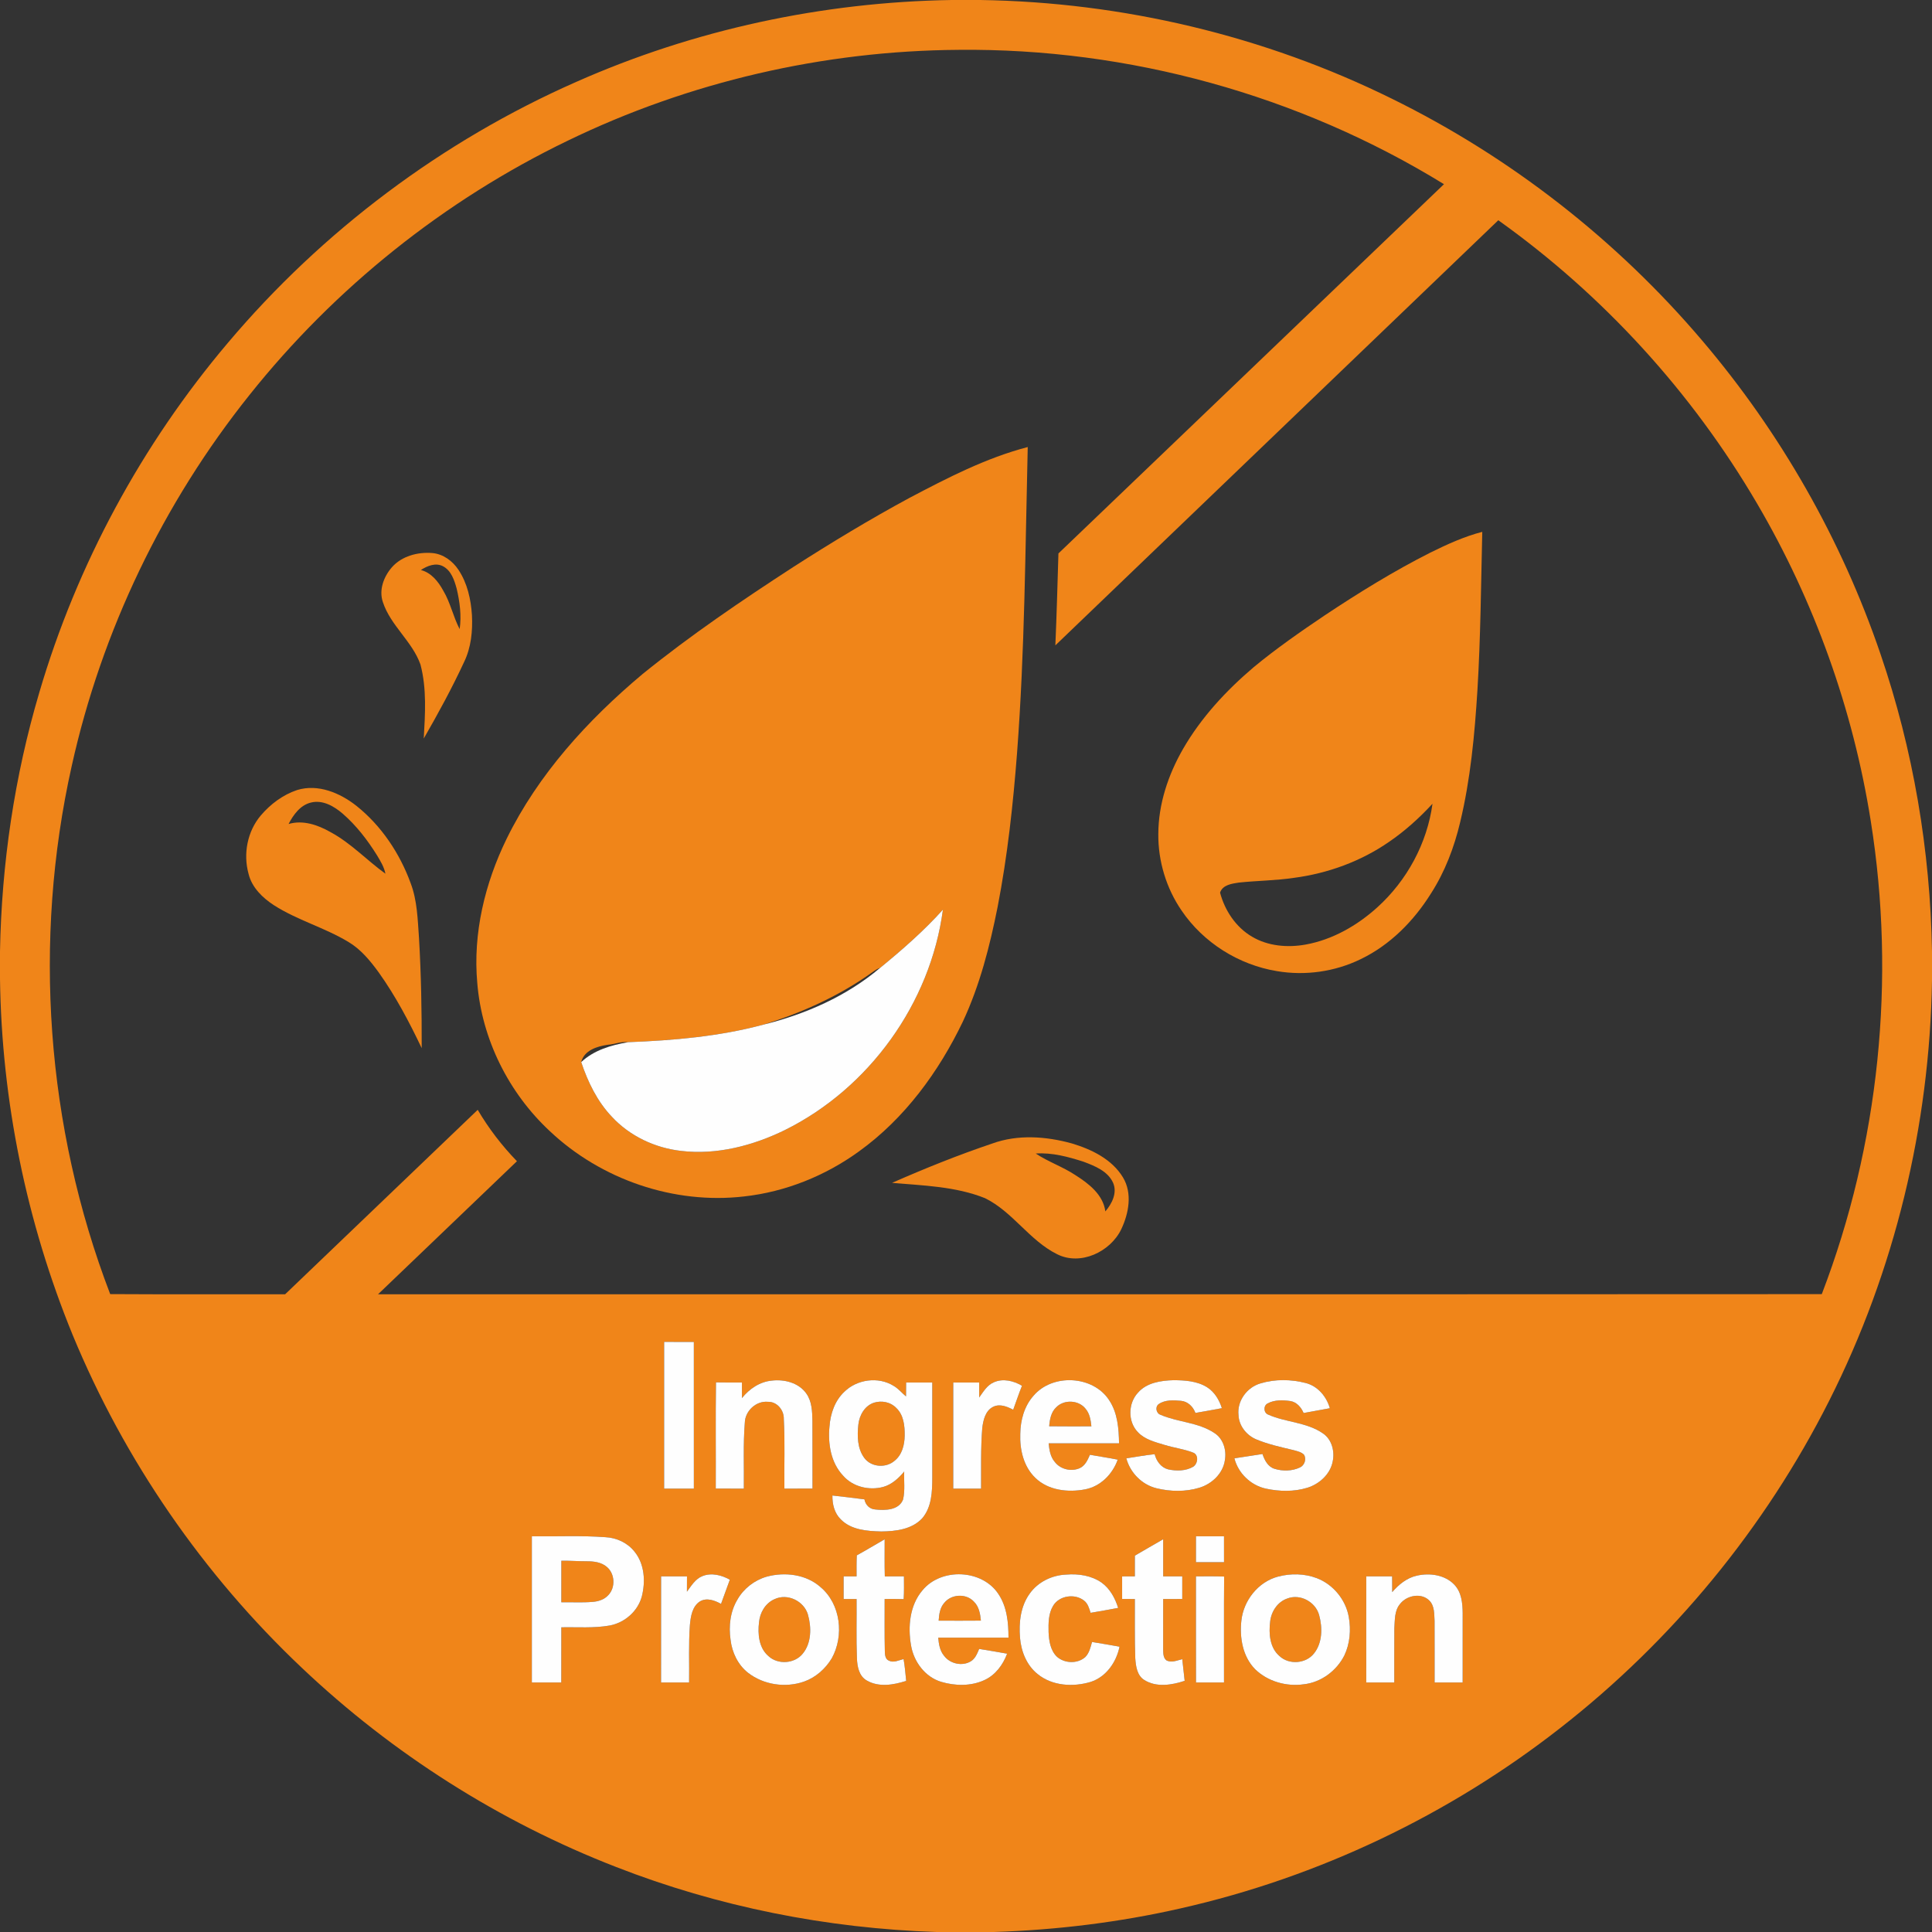 <?xml version="1.0" encoding="UTF-8"?>
<svg xmlns="http://www.w3.org/2000/svg" width="1024pt" height="1024pt" viewBox="0 0 1024 1024">
  <rect x="0" y="0" width="1024" height="1024" fill="#333333" stroke="none"/>
  <g id="#f08519ff">
    <path fill="#f08519" opacity="1.00" d=" M 504.36 0.00 L 519.59 0.00 C 594.96 1.14 670.07 18.92 737.69 52.30 C 800.58 83.21 856.97 127.22 902.31 180.64 C 943.77 229.38 976.01 285.95 996.66 346.52 C 1014.04 397.24 1023.09 450.73 1024.00 504.32 L 1024.00 519.64 C 1022.77 596.70 1004.27 673.55 969.52 742.39 C 935.54 809.80 886.45 869.50 826.92 915.91 C 767.99 962.00 698.83 994.96 625.84 1011.46 C 593.31 1018.87 560.05 1022.94 526.72 1024.00 L 496.37 1024.00 C 438.32 1022.10 380.52 1010.64 326.40 989.48 C 264.78 965.55 207.96 929.45 159.99 883.99 C 107.71 834.57 65.97 774.04 38.51 707.54 C 14.02 647.74 0.85 583.34 0.00 518.71 L 0.00 504.31 C 0.83 457.86 7.66 411.49 20.86 366.93 C 40.80 299.14 75.13 235.66 120.77 181.73 C 170.80 122.44 234.43 74.68 305.43 43.40 C 367.91 15.69 436.04 1.09 504.36 0.00 M 300.78 74.63 C 235.47 106.16 177.46 152.60 132.26 209.31 C 86.46 266.59 53.88 334.39 38.01 406.01 C 17.31 498.64 24.43 597.26 58.40 685.90 C 89.31 686.10 120.22 685.92 151.13 685.99 C 185.18 653.43 219.17 620.81 253.20 588.23 C 259.01 598.10 266.02 607.24 273.99 615.47 C 249.43 638.95 224.91 662.48 200.37 685.99 C 455.44 685.94 710.51 686.07 965.58 685.92 C 996.03 606.52 1004.95 519.09 991.54 435.14 C 982.16 375.90 961.57 318.48 931.21 266.75 C 896.72 207.87 849.69 156.37 794.13 116.74 C 715.86 191.84 637.63 266.97 559.36 342.06 C 560.07 325.82 560.49 309.58 560.99 293.34 C 629.15 228.15 697.19 162.83 765.34 97.62 C 688.49 50.37 598.23 25.46 508.03 26.42 C 436.52 26.89 365.13 43.39 300.78 74.63 M 352.01 711.24 C 351.98 737.16 352.00 763.08 352.00 789.00 C 357.25 789.00 362.51 789.01 367.76 788.99 C 367.74 763.07 367.76 737.16 367.75 711.25 C 362.50 711.24 357.26 711.25 352.01 711.24 M 393.25 741.01 C 393.25 738.25 393.24 735.50 393.24 732.76 C 388.65 732.73 384.07 732.79 379.48 732.69 C 379.23 751.45 379.46 770.22 379.37 788.98 C 384.32 789.01 389.28 789.00 394.25 788.99 C 394.41 777.35 393.84 765.67 394.77 754.06 C 394.92 747.82 400.74 742.39 407.02 742.99 C 411.86 742.85 415.58 747.42 415.43 752.08 C 416.12 764.36 415.57 776.69 415.75 788.99 C 420.71 789.00 425.67 789.01 430.64 788.98 C 430.59 776.97 430.67 764.97 430.60 752.97 C 430.50 748.05 430.33 742.71 427.34 738.56 C 423.32 732.86 415.69 730.95 409.06 731.76 C 402.72 732.33 397.15 736.13 393.25 741.01 M 447.55 737.64 C 442.50 742.36 440.15 749.25 439.65 756.02 C 438.75 765.16 440.34 775.27 446.89 782.16 C 452.03 788.09 460.74 790.11 468.17 788.09 C 472.72 786.80 476.30 783.49 479.25 779.94 C 479.03 784.87 479.78 789.93 478.64 794.78 C 476.40 800.51 469.10 800.62 463.94 800.05 C 460.90 799.88 458.71 797.59 458.16 794.69 C 452.51 793.96 446.86 793.28 441.20 792.65 C 441.10 797.25 442.27 802.07 445.69 805.35 C 451.22 810.94 459.64 811.52 467.06 811.71 C 474.67 811.64 483.29 810.64 488.77 804.75 C 493.88 798.80 494.12 790.46 494.13 783.02 C 494.10 766.26 494.14 749.51 494.12 732.76 C 489.49 732.74 484.87 732.74 480.26 732.75 C 480.25 735.20 480.26 737.66 480.21 740.12 C 477.94 738.29 476.12 735.92 473.55 734.48 C 465.49 729.51 454.26 731.06 447.55 737.64 M 526.70 732.67 C 523.15 734.19 521.15 737.70 518.99 740.70 C 519.00 738.05 519.00 735.40 518.99 732.75 C 514.41 732.74 509.83 732.74 505.25 732.76 C 505.24 751.50 505.26 770.24 505.24 788.99 C 510.16 789.01 515.08 789.00 520.00 789.00 C 520.08 778.30 519.75 767.58 520.62 756.91 C 521.12 752.70 522.27 747.62 526.45 745.61 C 529.98 743.90 533.82 745.52 537.02 747.19 C 538.58 742.96 539.98 738.67 541.68 734.49 C 537.27 731.85 531.57 730.45 526.70 732.67 M 547.76 739.80 C 542.86 745.30 540.84 752.79 540.77 760.04 C 540.45 768.34 542.53 777.34 548.72 783.27 C 555.56 789.99 566.16 791.13 575.19 789.38 C 583.33 787.81 589.71 781.31 592.41 773.64 C 587.52 772.66 582.58 771.95 577.69 771.06 C 576.49 773.80 575.15 776.89 572.22 778.18 C 567.77 780.10 562.11 778.80 559.12 774.93 C 556.72 772.20 556.15 768.49 555.81 765.01 C 568.24 764.98 580.68 765.01 593.12 765.00 C 593.00 757.18 592.35 748.84 587.89 742.15 C 579.37 728.98 557.82 727.88 547.76 739.80 M 603.17 738.12 C 597.91 743.71 597.68 753.41 603.03 759.00 C 606.73 763.00 612.21 764.30 617.22 765.83 C 622.14 767.36 627.31 767.97 632.13 769.82 C 635.51 770.84 635.00 775.76 632.42 777.41 C 628.44 779.71 623.48 779.75 619.10 778.78 C 615.33 777.78 612.91 774.38 612.00 770.75 C 606.97 771.27 601.98 772.20 596.98 772.95 C 599.02 780.59 605.24 786.91 612.96 788.81 C 620.35 790.61 628.33 790.76 635.66 788.54 C 642.28 786.54 648.20 781.02 649.21 773.97 C 650.19 768.62 648.35 762.44 643.57 759.47 C 635.04 753.81 624.33 753.85 615.13 749.88 C 612.75 749.10 612.09 745.62 614.19 744.16 C 617.60 741.84 622.05 742.11 625.99 742.47 C 629.59 742.80 632.40 745.59 633.60 748.89 C 638.28 748.11 642.95 747.22 647.62 746.36 C 646.22 741.96 643.72 737.74 639.73 735.24 C 634.45 731.95 628.01 731.57 621.96 731.53 C 615.31 731.73 607.80 732.81 603.17 738.12 M 668.11 733.22 C 660.98 735.25 655.61 742.48 656.43 749.98 C 656.64 755.77 660.76 760.83 666.02 762.98 C 672.30 765.58 678.98 767.01 685.57 768.59 C 687.47 769.13 689.59 769.53 691.09 770.96 C 692.61 773.24 691.45 776.72 688.96 777.80 C 684.83 779.75 679.84 779.83 675.52 778.49 C 671.99 777.40 670.23 773.91 669.14 770.66 C 664.18 771.38 659.22 772.16 654.26 772.94 C 656.26 780.85 662.90 787.22 670.86 788.99 C 678.07 790.55 685.78 790.73 692.89 788.55 C 699.33 786.56 705.13 781.31 706.38 774.50 C 707.47 769.18 705.90 762.93 701.23 759.76 C 692.62 753.76 681.57 753.94 672.21 749.79 C 669.66 748.86 669.51 745.03 671.90 743.82 C 675.54 741.87 679.92 742.04 683.90 742.58 C 687.28 743.12 689.66 745.91 690.94 748.93 C 695.57 748.06 700.21 747.21 704.85 746.39 C 703.09 740.20 698.46 734.68 692.08 733.03 C 684.29 731.03 675.84 730.87 668.11 733.22 M 281.89 814.25 C 281.87 840.08 281.87 865.92 281.89 891.75 C 287.08 891.75 292.28 891.74 297.49 891.76 C 297.53 882.01 297.48 872.26 297.51 862.51 C 306.07 862.33 314.72 863.06 323.20 861.55 C 331.12 860.04 338.03 854.04 340.17 846.19 C 342.19 838.31 341.67 829.07 336.39 822.51 C 332.71 817.77 326.85 815.02 320.90 814.74 C 307.92 813.78 294.89 814.44 281.89 814.25 M 633.89 814.25 C 633.87 818.83 633.87 823.41 633.88 827.99 C 638.84 828.00 643.80 828.01 648.76 827.99 C 648.74 823.41 648.75 818.83 648.75 814.25 C 643.79 814.24 638.84 814.24 633.89 814.25 M 454.12 824.36 C 453.93 828.06 454.00 831.77 454.00 835.49 C 451.71 835.49 449.42 835.49 447.14 835.49 C 447.11 839.49 447.11 843.50 447.14 847.51 C 449.42 847.50 451.71 847.49 454.00 847.51 C 454.10 858.00 453.78 868.51 454.19 879.01 C 454.36 883.30 455.28 888.34 459.36 890.67 C 465.72 894.41 473.64 893.08 480.30 890.89 C 479.86 887.03 479.63 883.15 478.91 879.34 C 476.40 879.93 473.65 881.47 471.10 880.17 C 469.10 879.32 469.03 876.87 468.98 875.05 C 468.76 865.87 468.92 856.69 468.88 847.51 C 472.24 847.48 475.60 847.48 478.96 847.57 C 479.25 843.55 479.10 839.52 479.11 835.51 C 475.73 835.48 472.35 835.48 468.97 835.54 C 468.77 828.98 468.92 822.42 468.89 815.86 C 463.94 818.66 459.12 821.66 454.12 824.36 M 601.50 824.53 C 601.49 828.18 601.49 831.83 601.49 835.49 C 599.24 835.48 596.99 835.50 594.75 835.52 C 594.75 839.51 594.74 843.49 594.75 847.49 C 596.99 847.49 599.24 847.50 601.49 847.51 C 601.55 857.98 601.35 868.46 601.72 878.93 C 602.00 883.07 602.63 888.03 606.51 890.44 C 612.92 894.47 621.09 893.14 627.90 890.87 C 627.45 887.03 627.06 883.20 626.62 879.38 C 623.89 880.04 620.90 881.48 618.18 879.99 C 616.39 878.48 616.56 876.04 616.50 873.96 C 616.49 865.14 616.50 856.32 616.51 847.51 C 619.87 847.50 623.24 847.50 626.62 847.50 C 626.63 843.50 626.63 839.49 626.62 835.50 C 623.24 835.49 619.87 835.49 616.51 835.49 C 616.49 828.94 616.50 822.39 616.51 815.84 C 611.48 818.69 606.50 821.64 601.50 824.53 M 372.27 835.38 C 368.51 836.87 366.39 840.54 364.09 843.63 C 364.12 840.92 364.12 838.21 364.12 835.51 C 359.54 835.49 354.97 835.50 350.39 835.49 C 350.35 854.24 350.39 872.99 350.37 891.74 C 355.33 891.76 360.28 891.74 365.24 891.75 C 365.40 881.54 364.90 871.31 365.68 861.11 C 366.09 856.70 366.92 851.41 370.96 848.80 C 374.55 846.63 378.82 848.24 382.16 850.10 C 383.78 845.84 385.22 841.52 386.83 837.27 C 382.48 834.82 377.06 833.44 372.27 835.38 M 406.42 835.65 C 399.91 837.51 394.17 841.94 390.83 847.84 C 387.02 854.18 386.14 861.90 387.21 869.12 C 387.98 875.81 391.11 882.40 396.47 886.61 C 404.73 893.00 416.23 894.72 426.07 891.31 C 432.27 889.15 437.47 884.54 440.85 878.95 C 447.49 867.00 445.62 850.23 434.91 841.21 C 427.28 834.41 416.03 833.07 406.42 835.65 M 488.92 842.91 C 482.14 850.88 481.12 862.18 482.87 872.13 C 484.32 880.76 490.32 888.88 498.91 891.43 C 506.27 893.60 514.54 893.77 521.63 890.54 C 527.54 887.90 531.59 882.42 533.80 876.48 C 528.87 875.59 523.92 874.77 518.98 873.96 C 517.94 876.39 516.93 879.11 514.54 880.54 C 509.97 883.30 503.53 881.85 500.37 877.60 C 498.12 874.92 497.58 871.37 497.28 868.01 C 509.69 867.98 522.11 868.01 534.52 867.99 C 534.53 860.06 533.73 851.64 529.19 844.88 C 520.56 831.72 498.85 830.81 488.92 842.91 M 545.70 844.74 C 540.92 851.40 539.96 860.00 540.62 867.97 C 541.20 875.22 544.12 882.61 549.91 887.25 C 557.66 893.63 568.81 894.25 578.11 891.44 C 586.33 888.77 591.70 880.97 593.38 872.77 C 588.52 871.92 583.66 871.05 578.80 870.28 C 578.02 873.06 577.35 876.10 575.26 878.24 C 571.13 881.98 564.11 881.72 560.07 877.98 C 556.70 874.61 555.97 869.59 555.77 865.04 C 555.66 860.34 555.66 855.29 558.15 851.14 C 561.39 845.64 569.72 844.48 574.61 848.38 C 576.63 849.95 577.28 852.51 578.05 854.83 C 582.92 854.03 587.78 853.12 592.65 852.23 C 591.04 847.12 588.38 842.13 583.99 838.91 C 578.56 835.04 571.60 834.02 565.08 834.57 C 557.54 834.86 550.06 838.49 545.70 844.74 M 677.39 835.63 C 666.86 838.42 659.11 848.27 657.95 858.97 C 656.95 868.00 658.65 878.07 665.27 884.75 C 671.97 891.27 681.90 894.04 691.08 892.70 C 700.23 891.69 708.42 885.57 712.53 877.43 C 715.53 871.13 716.09 863.85 714.89 857.05 C 713.28 847.89 706.63 839.78 697.95 836.46 C 691.43 833.98 684.10 833.86 677.39 835.63 M 724.14 835.49 C 724.11 854.25 724.12 873.00 724.13 891.75 C 729.08 891.75 734.03 891.74 738.99 891.76 C 739.04 882.16 738.94 872.57 739.03 862.97 C 739.35 858.60 739.04 853.65 742.08 850.10 C 745.62 845.54 753.42 844.01 757.67 848.42 C 760.37 851.21 760.13 855.41 760.35 859.02 C 760.41 869.93 760.35 880.83 760.37 891.74 C 765.33 891.75 770.28 891.75 775.24 891.75 C 775.26 879.49 775.25 867.23 775.25 854.98 C 775.20 849.75 774.66 844.00 770.90 840.00 C 765.93 834.69 757.83 833.57 751.00 835.12 C 745.69 836.27 741.36 839.83 737.90 843.85 C 737.88 841.06 737.87 838.27 737.86 835.49 C 733.28 835.50 728.71 835.50 724.14 835.49 M 633.88 835.50 C 633.89 854.25 633.85 873.00 633.90 891.75 C 638.85 891.75 643.79 891.75 648.75 891.75 C 648.80 873.03 648.66 854.32 648.82 835.61 C 643.84 835.38 638.86 835.53 633.88 835.50 Z"></path>
    <path fill="#f08519" opacity="1.00" d=" M 481.96 263.93 C 502.10 253.32 522.58 242.72 544.72 236.94 C 543.42 290.96 543.15 345.04 539.07 398.95 C 536.97 426.32 534.00 453.66 528.77 480.63 C 524.64 501.42 519.34 522.17 510.35 541.44 C 497.56 568.11 479.47 592.84 455.29 610.26 C 437.45 623.20 416.32 631.72 394.38 634.14 C 357.18 638.46 318.61 625.19 291.44 599.55 C 269.58 579.22 255.37 550.76 252.96 520.95 C 250.60 494.66 257.01 468.17 268.51 444.60 C 285.29 410.37 311.50 381.65 340.51 357.31 C 365.93 336.72 393.05 318.33 420.46 300.52 C 440.54 287.64 460.97 275.28 481.96 263.93 M 466.50 512.97 C 464.97 513.48 463.63 514.36 462.35 515.31 C 444.89 527.84 425.09 536.79 404.60 543.08 C 381.25 549.36 357.06 551.44 332.98 552.38 L 332.75 552.42 C 329.15 551.88 325.70 553.52 322.13 553.75 C 316.50 554.57 309.61 556.66 308.05 562.93 C 311.58 573.47 316.54 583.75 324.28 591.88 C 333.76 602.14 347.13 608.43 360.96 610.00 C 379.90 612.26 399.02 607.25 415.97 598.97 C 460.70 576.81 493.21 531.66 499.77 482.14 C 489.64 493.40 478.21 503.39 466.50 512.97 Z"></path>
    <path fill="#f08519" opacity="1.00" d=" M 758.02 292.94 C 766.91 288.55 776.00 284.38 785.63 281.89 C 784.96 309.91 784.76 337.95 783.06 365.94 C 781.59 389.42 779.41 412.98 773.89 435.90 C 770.75 449.12 765.86 462.00 758.50 473.47 C 749.39 488.09 736.79 500.89 721.14 508.40 C 707.51 515.03 691.81 517.26 676.87 514.73 C 656.60 511.43 637.80 499.65 626.27 482.62 C 618.14 470.78 613.80 456.41 613.93 442.05 C 613.97 426.18 619.15 410.68 627.00 397.01 C 636.61 380.33 649.88 366.01 664.50 353.61 C 676.47 343.71 689.23 334.84 702.10 326.17 C 720.17 314.17 738.65 302.73 758.02 292.94 M 736.20 446.22 C 721.29 456.54 703.82 462.90 685.88 465.27 C 676.17 466.73 666.32 466.75 656.57 467.79 C 652.89 468.35 647.99 469.00 646.66 473.12 C 649.16 482.58 655.03 491.45 663.58 496.45 C 672.07 501.50 682.47 502.36 692.05 500.63 C 706.31 498.04 719.33 490.56 730.00 480.92 C 745.69 466.73 756.41 447.03 759.25 426.01 C 752.30 433.53 744.66 440.45 736.20 446.22 Z"></path>
    <path fill="#f08519" opacity="1.00" d=" M 207.71 300.67 C 212.96 294.71 221.37 292.51 229.07 293.12 C 234.84 293.59 239.89 297.31 243.01 302.04 C 247.72 309.12 249.60 317.69 250.14 326.07 C 250.57 334.50 249.70 343.24 245.96 350.92 C 239.54 364.78 232.21 378.20 224.60 391.43 C 225.33 378.38 226.24 364.97 222.85 352.19 C 218.49 339.88 207.01 331.58 202.93 319.12 C 200.72 312.65 203.41 305.60 207.71 300.67 M 223.07 302.12 C 228.59 303.54 232.30 308.24 234.91 313.01 C 238.75 319.41 240.19 326.88 243.63 333.44 C 244.65 326.26 243.70 318.93 242.03 311.92 C 240.80 307.50 239.18 302.47 234.86 300.16 C 230.96 298.06 226.46 299.90 223.07 302.12 Z"></path>
    <path fill="#f08519" opacity="1.00" d=" M 157.49 418.73 C 168.59 415.34 180.22 420.26 188.91 427.11 C 202.13 437.66 211.88 452.27 217.65 468.09 C 221.17 477.32 221.36 487.28 222.07 497.00 C 223.22 516.49 223.56 536.02 223.51 555.54 C 216.89 541.64 209.68 527.94 200.72 515.39 C 196.23 509.23 191.26 503.15 184.62 499.22 C 172.05 491.63 157.59 487.74 145.21 479.80 C 139.16 475.87 133.49 470.39 131.74 463.15 C 128.81 452.57 131.10 440.62 138.24 432.20 C 143.35 426.19 149.97 421.24 157.49 418.73 M 152.95 436.74 C 160.55 434.49 168.44 437.21 175.06 440.97 C 185.92 446.79 194.40 455.93 204.28 463.08 C 203.58 459.48 201.63 456.35 199.78 453.26 C 194.74 445.19 188.86 437.53 181.65 431.27 C 177.08 427.33 171.06 423.81 164.80 425.37 C 159.13 426.75 155.49 431.85 152.95 436.74 Z"></path>
    <path fill="#f08519" opacity="1.00" d=" M 525.94 606.08 C 539.44 601.18 554.40 602.26 568.03 606.02 C 578.50 609.15 589.32 614.36 595.18 624.02 C 600.28 632.43 598.29 643.10 594.29 651.53 C 588.53 663.50 572.69 671.02 560.30 664.76 C 545.61 657.49 536.79 642.27 522.09 635.06 C 506.46 628.79 489.34 628.38 472.80 626.94 C 490.22 619.28 507.91 612.16 525.94 606.08 M 548.96 611.39 C 555.60 615.82 563.30 618.40 569.97 622.83 C 577.02 627.30 584.69 633.17 585.86 642.07 C 589.35 637.99 592.31 632.21 589.94 626.86 C 587.12 620.68 580.27 617.99 574.32 615.74 C 566.16 613.12 557.60 610.80 548.96 611.39 Z"></path>
    <path fill="#f08519" opacity="1.00" d=" M 463.31 743.43 C 467.30 742.22 471.98 743.08 474.93 746.14 C 479.00 749.86 479.57 755.77 479.50 760.96 C 479.42 765.78 478.13 771.07 474.18 774.21 C 469.65 778.19 461.89 777.73 458.18 772.85 C 454.36 767.80 454.29 760.99 454.96 754.97 C 455.51 750.04 458.36 745.01 463.31 743.43 Z"></path>
    <path fill="#f08519" opacity="1.00" d=" M 559.90 745.82 C 564.03 741.66 571.71 742.01 575.35 746.64 C 577.59 749.23 578.11 752.70 578.46 755.99 C 571.00 755.99 563.55 756.05 556.10 755.95 C 556.39 752.32 557.07 748.38 559.90 745.82 Z"></path>
    <path fill="#f08519" opacity="1.00" d=" M 297.52 827.23 C 302.00 827.15 306.48 827.52 310.96 827.51 C 314.64 827.50 318.66 827.96 321.57 830.44 C 325.96 834.03 326.33 841.39 322.41 845.46 C 320.27 847.83 317.06 848.84 313.96 849.04 C 308.49 849.49 302.99 849.14 297.51 849.24 C 297.50 841.90 297.48 834.56 297.52 827.23 Z"></path>
    <path fill="#f08519" opacity="1.00" d=" M 500.56 849.46 C 504.33 844.86 512.09 844.47 516.16 848.87 C 518.88 851.48 519.56 855.36 519.89 858.96 C 512.43 859.04 504.97 859.00 497.51 858.98 C 497.74 855.63 498.19 852.04 500.56 849.46 Z"></path>
    <path fill="#f08519" opacity="1.00" d=" M 410.46 847.62 C 417.33 844.31 426.13 848.54 428.22 855.77 C 430.14 862.54 430.14 870.84 425.44 876.51 C 421.11 881.85 412.28 882.44 407.27 877.74 C 402.19 873.42 401.56 866.02 402.30 859.82 C 402.77 854.72 405.65 849.73 410.46 847.62 Z"></path>
    <path fill="#f08519" opacity="1.00" d=" M 682.20 847.28 C 689.08 844.55 697.31 849.02 699.18 856.07 C 701.00 862.74 700.94 870.84 696.38 876.44 C 692.09 881.80 683.29 882.47 678.25 877.83 C 672.99 873.43 672.41 865.82 673.21 859.49 C 673.76 854.20 677.06 849.08 682.20 847.28 Z"></path>
  </g>
  <g id="#fefefeff">
    <path fill="#fefefe" opacity="1.00" d=" M 466.50 512.97 C 478.21 503.39 489.64 493.40 499.77 482.14 C 493.21 531.66 460.70 576.81 415.97 598.97 C 399.02 607.25 379.90 612.26 360.96 610.00 C 347.13 608.43 333.76 602.14 324.28 591.88 C 316.54 583.75 311.58 573.47 308.05 562.93 C 314.72 556.64 323.92 553.91 332.75 552.42 L 332.98 552.38 C 357.06 551.44 381.25 549.36 404.60 543.08 C 427.04 537.54 448.76 527.99 466.50 512.97 Z"></path>
    <path fill="#fefefe" opacity="1.00" d=" M 352.01 711.24 C 357.26 711.25 362.50 711.24 367.75 711.25 C 367.76 737.16 367.74 763.07 367.76 788.99 C 362.51 789.01 357.25 789.00 352.00 789.00 C 352.00 763.08 351.98 737.16 352.01 711.24 Z"></path>
    <path fill="#fefefe" opacity="1.00" d=" M 393.25 741.01 C 397.15 736.13 402.72 732.33 409.06 731.76 C 415.69 730.95 423.32 732.86 427.34 738.56 C 430.33 742.71 430.50 748.05 430.60 752.97 C 430.67 764.97 430.59 776.97 430.64 788.98 C 425.67 789.01 420.71 789.00 415.75 788.99 C 415.57 776.69 416.12 764.36 415.43 752.08 C 415.58 747.42 411.86 742.85 407.02 742.99 C 400.74 742.39 394.92 747.82 394.77 754.06 C 393.84 765.67 394.41 777.35 394.25 788.99 C 389.28 789.00 384.32 789.01 379.37 788.98 C 379.46 770.22 379.23 751.45 379.48 732.69 C 384.07 732.79 388.65 732.73 393.24 732.76 C 393.24 735.50 393.25 738.25 393.25 741.01 Z"></path>
    <path fill="#fefefe" opacity="1.00" d=" M 447.55 737.64 C 454.26 731.06 465.49 729.51 473.55 734.48 C 476.12 735.92 477.94 738.29 480.21 740.12 C 480.26 737.66 480.25 735.20 480.26 732.75 C 484.87 732.74 489.49 732.74 494.12 732.76 C 494.14 749.51 494.10 766.26 494.13 783.02 C 494.12 790.46 493.88 798.80 488.77 804.75 C 483.29 810.64 474.67 811.64 467.06 811.71 C 459.64 811.52 451.22 810.94 445.69 805.35 C 442.27 802.07 441.10 797.25 441.20 792.65 C 446.86 793.28 452.51 793.96 458.16 794.69 C 458.71 797.59 460.90 799.88 463.94 800.05 C 469.10 800.62 476.40 800.51 478.64 794.78 C 479.78 789.93 479.03 784.87 479.25 779.94 C 476.30 783.49 472.72 786.80 468.17 788.09 C 460.74 790.11 452.03 788.09 446.89 782.16 C 440.34 775.27 438.75 765.16 439.65 756.02 C 440.15 749.25 442.50 742.36 447.55 737.64 M 463.31 743.43 C 458.36 745.01 455.51 750.04 454.96 754.97 C 454.29 760.99 454.36 767.80 458.18 772.85 C 461.89 777.73 469.65 778.19 474.18 774.21 C 478.13 771.07 479.42 765.78 479.50 760.96 C 479.57 755.77 479.00 749.86 474.93 746.14 C 471.98 743.08 467.30 742.22 463.31 743.43 Z"></path>
    <path fill="#fefefe" opacity="1.00" d=" M 526.70 732.67 C 531.57 730.45 537.27 731.85 541.68 734.49 C 539.98 738.67 538.58 742.96 537.02 747.19 C 533.82 745.52 529.98 743.90 526.45 745.61 C 522.27 747.62 521.12 752.70 520.62 756.91 C 519.75 767.58 520.08 778.30 520.00 789.00 C 515.08 789.00 510.16 789.01 505.24 788.99 C 505.26 770.24 505.24 751.50 505.25 732.76 C 509.83 732.74 514.41 732.74 518.99 732.75 C 519.00 735.40 519.00 738.05 518.99 740.70 C 521.15 737.70 523.15 734.19 526.70 732.67 Z"></path>
    <path fill="#fefefe" opacity="1.00" d=" M 547.76 739.80 C 557.82 727.88 579.37 728.98 587.89 742.15 C 592.35 748.84 593.00 757.18 593.12 765.00 C 580.68 765.01 568.24 764.98 555.81 765.01 C 556.15 768.49 556.72 772.20 559.12 774.93 C 562.11 778.80 567.77 780.10 572.22 778.18 C 575.15 776.89 576.49 773.80 577.69 771.06 C 582.58 771.95 587.52 772.66 592.41 773.64 C 589.71 781.31 583.33 787.81 575.19 789.38 C 566.16 791.13 555.56 789.99 548.72 783.27 C 542.53 777.34 540.45 768.34 540.77 760.04 C 540.84 752.79 542.86 745.30 547.76 739.80 M 559.90 745.82 C 557.07 748.38 556.39 752.32 556.10 755.95 C 563.55 756.05 571.00 755.99 578.46 755.99 C 578.11 752.70 577.59 749.23 575.35 746.64 C 571.71 742.01 564.03 741.66 559.90 745.82 Z"></path>
    <path fill="#fefefe" opacity="1.00" d=" M 603.17 738.12 C 607.80 732.81 615.31 731.73 621.96 731.53 C 628.01 731.57 634.45 731.95 639.73 735.24 C 643.72 737.74 646.22 741.96 647.62 746.36 C 642.95 747.22 638.28 748.11 633.60 748.89 C 632.40 745.59 629.59 742.80 625.99 742.47 C 622.05 742.11 617.60 741.84 614.19 744.16 C 612.09 745.62 612.75 749.10 615.13 749.88 C 624.33 753.85 635.04 753.81 643.57 759.47 C 648.35 762.44 650.19 768.62 649.21 773.97 C 648.20 781.02 642.28 786.54 635.66 788.54 C 628.33 790.76 620.35 790.61 612.96 788.81 C 605.24 786.91 599.02 780.59 596.98 772.95 C 601.98 772.20 606.97 771.27 612.00 770.75 C 612.91 774.38 615.33 777.78 619.10 778.78 C 623.48 779.75 628.44 779.71 632.42 777.41 C 635.00 775.76 635.51 770.84 632.13 769.82 C 627.31 767.97 622.14 767.36 617.22 765.83 C 612.21 764.30 606.73 763.00 603.03 759.00 C 597.68 753.41 597.91 743.71 603.17 738.12 Z"></path>
    <path fill="#fefefe" opacity="1.00" d=" M 668.11 733.22 C 675.84 730.87 684.29 731.03 692.08 733.03 C 698.46 734.68 703.09 740.20 704.85 746.39 C 700.21 747.21 695.57 748.06 690.94 748.93 C 689.66 745.91 687.28 743.12 683.90 742.58 C 679.92 742.04 675.54 741.87 671.90 743.82 C 669.51 745.03 669.66 748.86 672.21 749.79 C 681.57 753.94 692.62 753.76 701.23 759.76 C 705.90 762.93 707.47 769.18 706.38 774.50 C 705.13 781.31 699.33 786.56 692.89 788.55 C 685.78 790.73 678.07 790.55 670.86 788.99 C 662.90 787.22 656.26 780.85 654.26 772.94 C 659.22 772.16 664.18 771.38 669.14 770.66 C 670.23 773.91 671.99 777.40 675.52 778.49 C 679.84 779.83 684.83 779.75 688.96 777.80 C 691.45 776.72 692.61 773.24 691.09 770.96 C 689.59 769.53 687.47 769.13 685.57 768.59 C 678.98 767.01 672.30 765.58 666.02 762.98 C 660.76 760.83 656.64 755.77 656.43 749.98 C 655.61 742.48 660.98 735.25 668.11 733.22 Z"></path>
    <path fill="#fefefe" opacity="1.00" d=" M 281.89 814.25 C 294.89 814.44 307.92 813.78 320.90 814.74 C 326.85 815.02 332.71 817.77 336.39 822.51 C 341.67 829.07 342.19 838.31 340.17 846.19 C 338.03 854.04 331.12 860.04 323.20 861.55 C 314.72 863.06 306.07 862.33 297.51 862.51 C 297.48 872.26 297.53 882.01 297.49 891.76 C 292.28 891.74 287.08 891.75 281.89 891.75 C 281.87 865.92 281.87 840.08 281.89 814.25 M 297.52 827.23 C 297.48 834.56 297.50 841.90 297.51 849.24 C 302.99 849.14 308.49 849.49 313.96 849.04 C 317.06 848.84 320.27 847.83 322.41 845.46 C 326.33 841.39 325.96 834.03 321.57 830.44 C 318.66 827.96 314.64 827.50 310.96 827.51 C 306.48 827.52 302.00 827.15 297.52 827.23 Z"></path>
    <path fill="#fefefe" opacity="1.00" d=" M 633.89 814.25 C 638.84 814.24 643.79 814.24 648.75 814.25 C 648.75 818.83 648.74 823.41 648.76 827.99 C 643.80 828.01 638.84 828.00 633.88 827.99 C 633.87 823.41 633.87 818.83 633.89 814.25 Z"></path>
    <path fill="#fefefe" opacity="1.00" d=" M 454.12 824.36 C 459.12 821.66 463.94 818.66 468.89 815.86 C 468.92 822.42 468.77 828.98 468.97 835.54 C 472.35 835.48 475.73 835.48 479.11 835.51 C 479.10 839.52 479.25 843.55 478.96 847.57 C 475.60 847.48 472.24 847.48 468.88 847.51 C 468.92 856.69 468.76 865.87 468.98 875.05 C 469.03 876.87 469.10 879.32 471.10 880.17 C 473.65 881.47 476.40 879.93 478.91 879.34 C 479.63 883.15 479.86 887.03 480.30 890.89 C 473.64 893.08 465.72 894.41 459.36 890.67 C 455.28 888.34 454.36 883.30 454.19 879.01 C 453.78 868.51 454.10 858.00 454.00 847.51 C 451.71 847.49 449.42 847.50 447.14 847.51 C 447.11 843.50 447.11 839.49 447.14 835.49 C 449.42 835.49 451.71 835.49 454.00 835.49 C 454.00 831.77 453.93 828.06 454.12 824.36 Z"></path>
    <path fill="#fefefe" opacity="1.00" d=" M 601.50 824.53 C 606.50 821.64 611.48 818.69 616.51 815.84 C 616.50 822.39 616.49 828.94 616.51 835.49 C 619.87 835.49 623.24 835.49 626.62 835.50 C 626.63 839.49 626.63 843.50 626.62 847.50 C 623.24 847.50 619.87 847.50 616.51 847.51 C 616.50 856.32 616.49 865.14 616.50 873.96 C 616.56 876.04 616.39 878.48 618.18 879.99 C 620.90 881.48 623.89 880.04 626.62 879.38 C 627.06 883.20 627.45 887.03 627.90 890.87 C 621.09 893.14 612.92 894.47 606.51 890.44 C 602.63 888.03 602.00 883.07 601.72 878.93 C 601.35 868.46 601.55 857.98 601.49 847.51 C 599.24 847.50 596.99 847.49 594.75 847.49 C 594.74 843.49 594.75 839.51 594.75 835.52 C 596.99 835.50 599.24 835.48 601.49 835.49 C 601.49 831.83 601.49 828.18 601.50 824.53 Z"></path>
    <path fill="#fefefe" opacity="1.00" d=" M 372.27 835.38 C 377.06 833.44 382.48 834.82 386.83 837.27 C 385.22 841.52 383.78 845.84 382.16 850.10 C 378.82 848.24 374.55 846.63 370.96 848.80 C 366.92 851.41 366.09 856.70 365.68 861.11 C 364.90 871.31 365.40 881.54 365.24 891.75 C 360.28 891.74 355.33 891.76 350.37 891.74 C 350.39 872.99 350.35 854.24 350.39 835.49 C 354.97 835.50 359.54 835.49 364.12 835.51 C 364.12 838.21 364.12 840.92 364.09 843.63 C 366.39 840.54 368.51 836.87 372.27 835.38 Z"></path>
    <path fill="#fefefe" opacity="1.00" d=" M 406.42 835.65 C 416.03 833.07 427.28 834.41 434.91 841.21 C 445.62 850.23 447.49 867.00 440.85 878.95 C 437.47 884.54 432.27 889.15 426.07 891.31 C 416.23 894.72 404.73 893.00 396.47 886.61 C 391.11 882.40 387.98 875.81 387.21 869.12 C 386.14 861.90 387.02 854.18 390.83 847.84 C 394.17 841.94 399.91 837.51 406.42 835.65 M 410.46 847.62 C 405.65 849.73 402.77 854.72 402.30 859.82 C 401.56 866.02 402.19 873.42 407.27 877.74 C 412.28 882.44 421.11 881.85 425.44 876.51 C 430.14 870.84 430.14 862.54 428.22 855.77 C 426.13 848.54 417.33 844.31 410.46 847.62 Z"></path>
    <path fill="#fefefe" opacity="1.00" d=" M 488.92 842.91 C 498.85 830.81 520.56 831.72 529.19 844.88 C 533.73 851.64 534.53 860.06 534.52 867.99 C 522.11 868.01 509.69 867.98 497.28 868.01 C 497.58 871.37 498.12 874.92 500.37 877.60 C 503.53 881.85 509.97 883.30 514.54 880.54 C 516.93 879.11 517.94 876.39 518.98 873.96 C 523.92 874.77 528.87 875.59 533.80 876.48 C 531.59 882.42 527.54 887.90 521.63 890.54 C 514.54 893.77 506.27 893.60 498.91 891.43 C 490.32 888.88 484.32 880.76 482.87 872.13 C 481.12 862.18 482.14 850.88 488.92 842.91 M 500.56 849.46 C 498.19 852.04 497.74 855.63 497.51 858.98 C 504.97 859.00 512.43 859.04 519.89 858.96 C 519.56 855.36 518.88 851.48 516.16 848.87 C 512.09 844.47 504.33 844.86 500.56 849.46 Z"></path>
    <path fill="#fefefe" opacity="1.00" d=" M 545.70 844.74 C 550.06 838.49 557.54 834.86 565.08 834.57 C 571.60 834.02 578.56 835.04 583.99 838.91 C 588.38 842.13 591.04 847.12 592.65 852.23 C 587.78 853.12 582.92 854.03 578.05 854.83 C 577.28 852.51 576.63 849.95 574.61 848.38 C 569.72 844.48 561.39 845.64 558.15 851.14 C 555.66 855.29 555.66 860.34 555.77 865.04 C 555.97 869.59 556.70 874.61 560.07 877.98 C 564.11 881.72 571.13 881.98 575.26 878.24 C 577.35 876.10 578.02 873.06 578.80 870.28 C 583.66 871.05 588.52 871.92 593.38 872.77 C 591.70 880.97 586.33 888.77 578.11 891.44 C 568.81 894.25 557.66 893.63 549.91 887.25 C 544.12 882.61 541.20 875.22 540.62 867.97 C 539.96 860.00 540.92 851.40 545.70 844.74 Z"></path>
    <path fill="#fefefe" opacity="1.00" d=" M 677.39 835.63 C 684.10 833.86 691.43 833.98 697.95 836.46 C 706.63 839.78 713.28 847.89 714.89 857.05 C 716.09 863.85 715.53 871.13 712.53 877.43 C 708.42 885.57 700.23 891.69 691.08 892.70 C 681.90 894.04 671.97 891.27 665.27 884.75 C 658.65 878.07 656.95 868.00 657.95 858.97 C 659.11 848.27 666.86 838.42 677.39 835.63 M 682.20 847.28 C 677.06 849.08 673.76 854.20 673.21 859.49 C 672.41 865.82 672.99 873.43 678.25 877.83 C 683.29 882.47 692.09 881.80 696.38 876.44 C 700.94 870.84 701.00 862.74 699.18 856.07 C 697.31 849.02 689.08 844.55 682.20 847.28 Z"></path>
    <path fill="#fefefe" opacity="1.00" d=" M 724.14 835.49 C 728.71 835.50 733.28 835.50 737.86 835.49 C 737.87 838.27 737.88 841.06 737.90 843.85 C 741.36 839.83 745.69 836.27 751.00 835.12 C 757.83 833.57 765.93 834.69 770.90 840.00 C 774.66 844.00 775.20 849.75 775.25 854.98 C 775.25 867.23 775.26 879.49 775.24 891.75 C 770.28 891.75 765.33 891.75 760.37 891.74 C 760.35 880.83 760.41 869.93 760.35 859.02 C 760.13 855.41 760.37 851.21 757.67 848.42 C 753.42 844.01 745.62 845.54 742.08 850.10 C 739.04 853.65 739.35 858.60 739.03 862.97 C 738.94 872.57 739.04 882.16 738.99 891.76 C 734.03 891.74 729.08 891.75 724.13 891.75 C 724.12 873.00 724.11 854.25 724.14 835.49 Z"></path>
    <path fill="#fefefe" opacity="1.00" d=" M 633.88 835.50 C 638.86 835.53 643.84 835.38 648.82 835.61 C 648.66 854.32 648.80 873.03 648.75 891.75 C 643.79 891.75 638.85 891.75 633.90 891.75 C 633.85 873.00 633.89 854.25 633.88 835.50 Z"></path>
  </g>
</svg>
